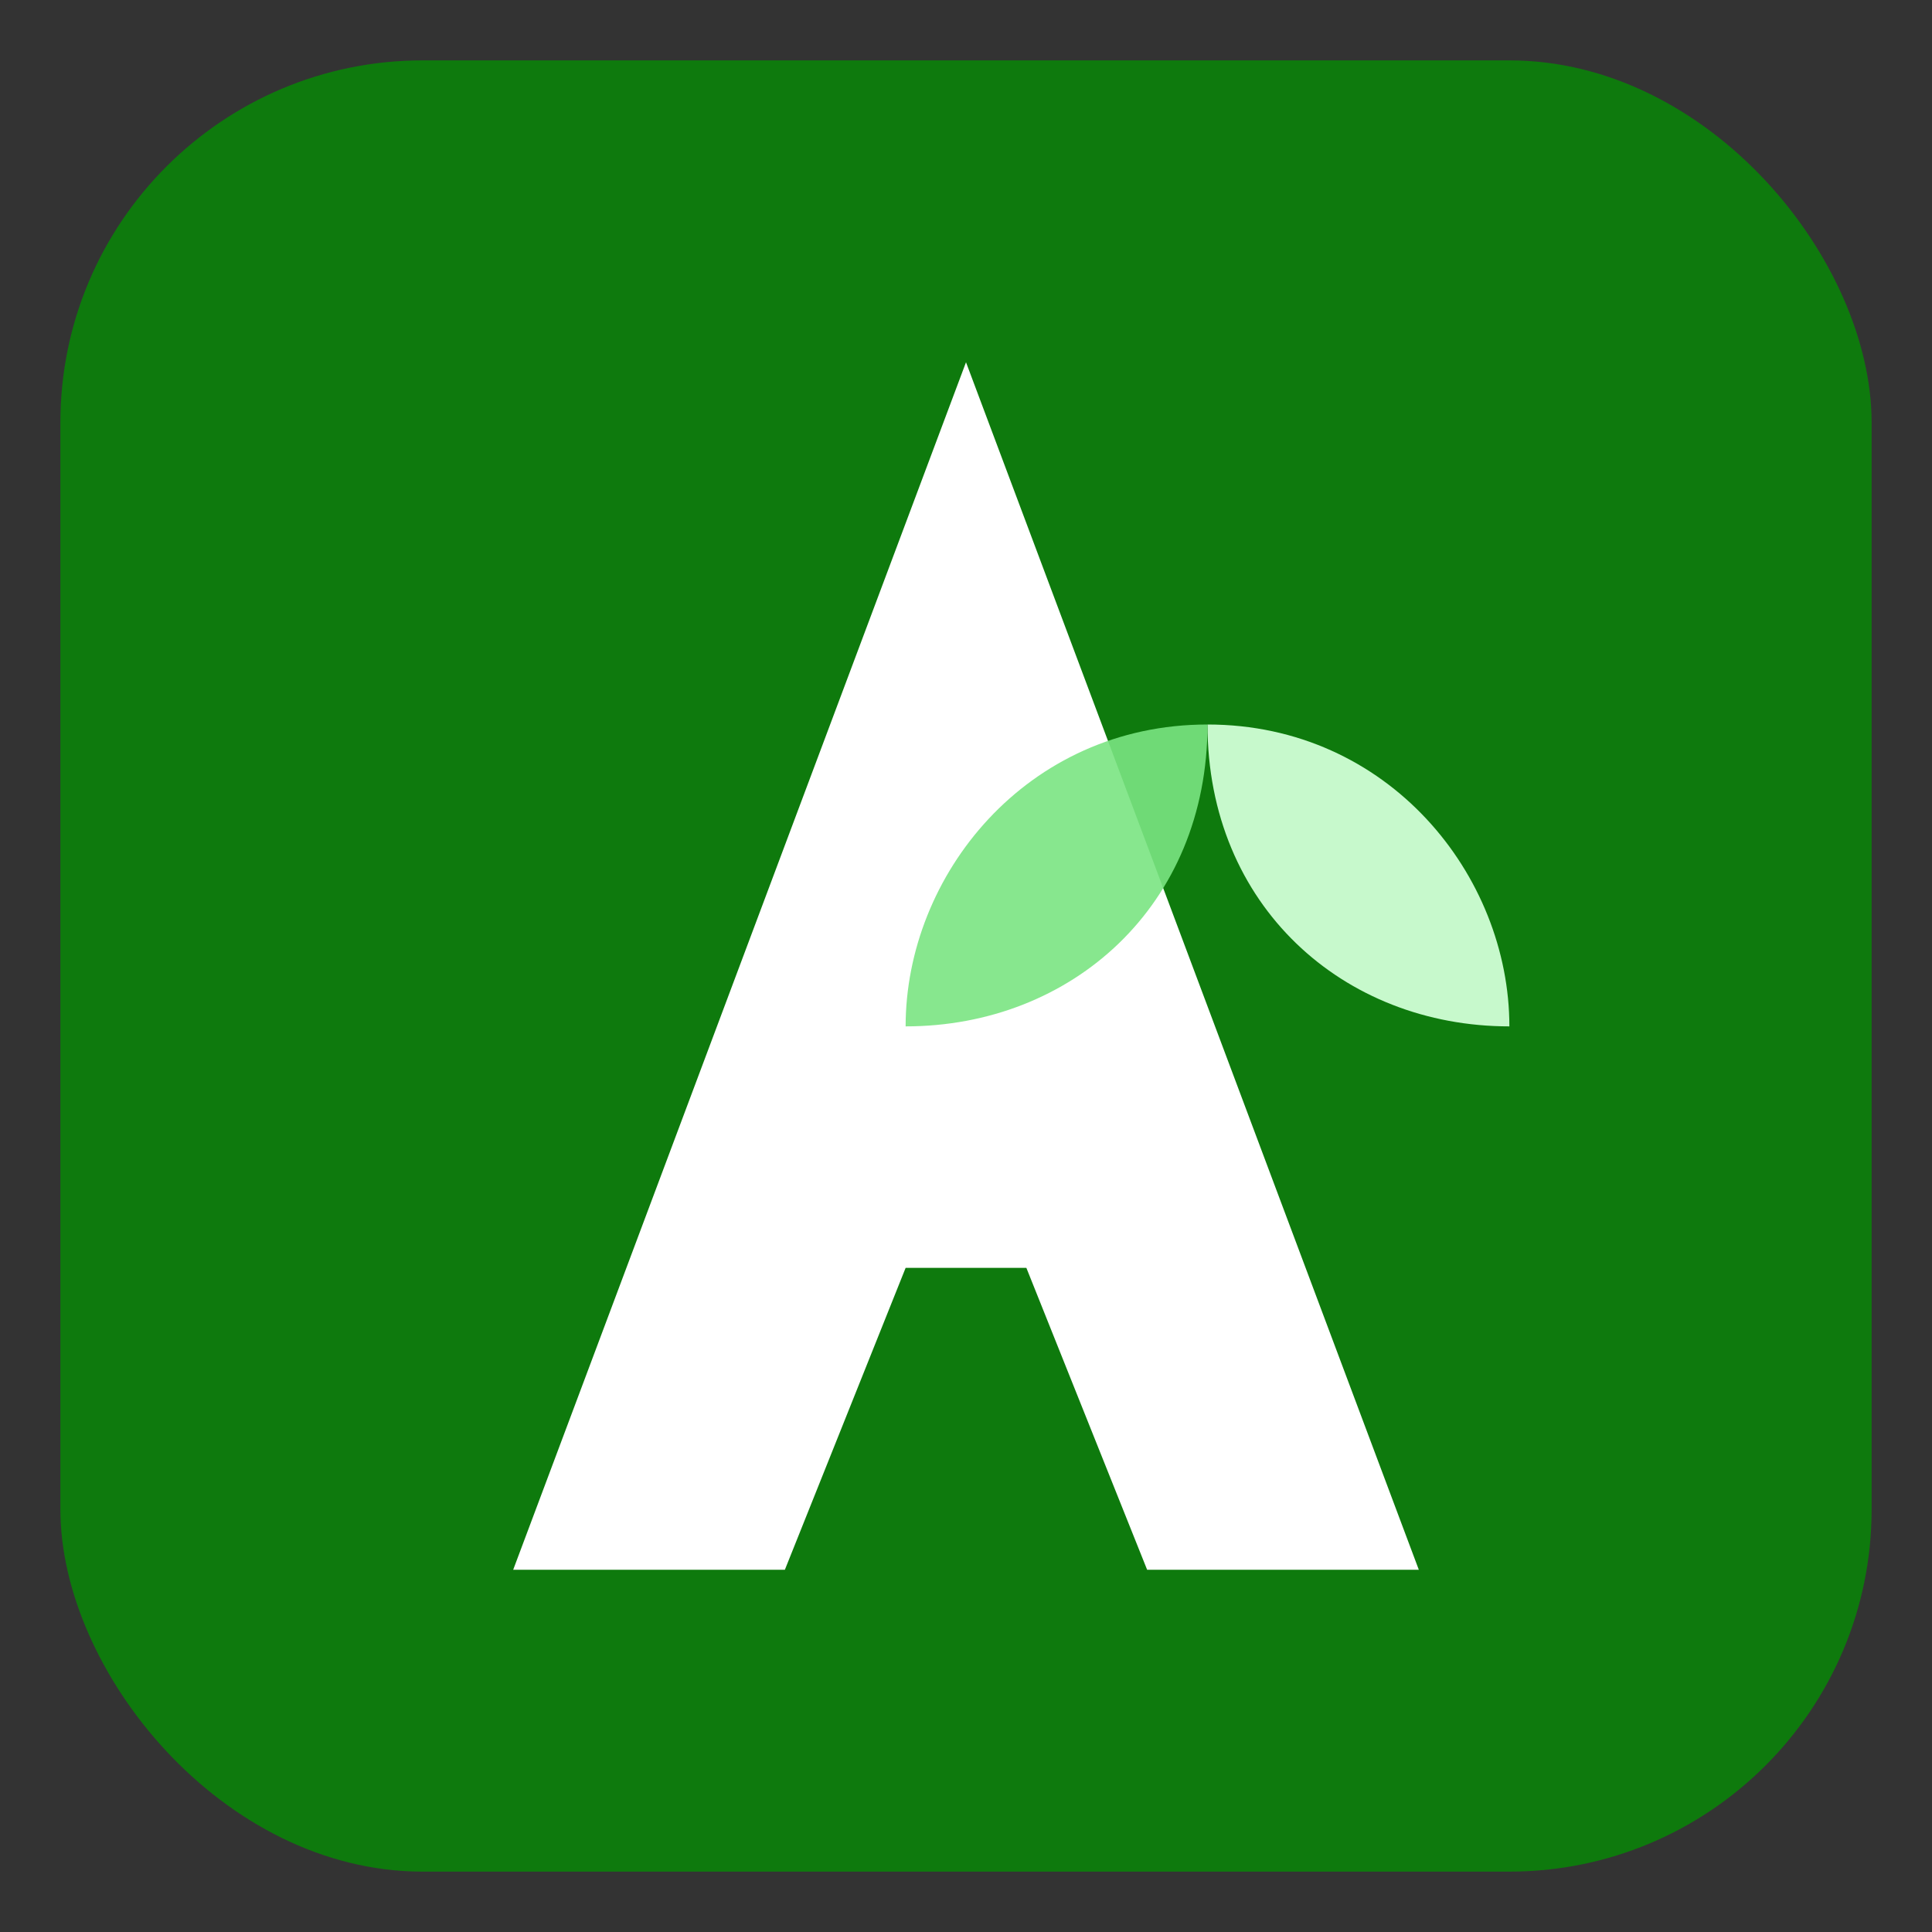 <?xml version="1.0" encoding="UTF-8"?>
<svg xmlns="http://www.w3.org/2000/svg" viewBox="0 0 64 64" role="img" aria-labelledby="title desc">
  <rect x="0" y="0" width="64" height="64" fill="#333333" stroke="none"/>
  <title>Agromax Industries Favicon</title>
  <desc>Simple rounded-square icon with a bold A and a leaf sprout, suitable for a favicon.</desc>
  <!-- Background -->
  <rect x="2" y="2" width="60" height="60" rx="12" fill="#0E7A0D"/>
  <!-- Letter A -->
  <polygon points="32,12 47,52 38,52 34,42 30,42 26,52 17,52" fill="#FFFFFF"/>
  <!-- Crossbar -->
  <rect x="24" y="34" width="16" height="4" fill="#FFFFFF" />
  <!-- Leaf sprout -->
  <path d="M40 24c6 0 10 5 10 10-5.5 0-10-4-10-10z" fill="#C7F9CC"/>
  <path d="M40 24c0 6-4.5 10-10 10 0-5 4-10 10-10z" fill="#7AE582" opacity="0.9"/>
</svg>
